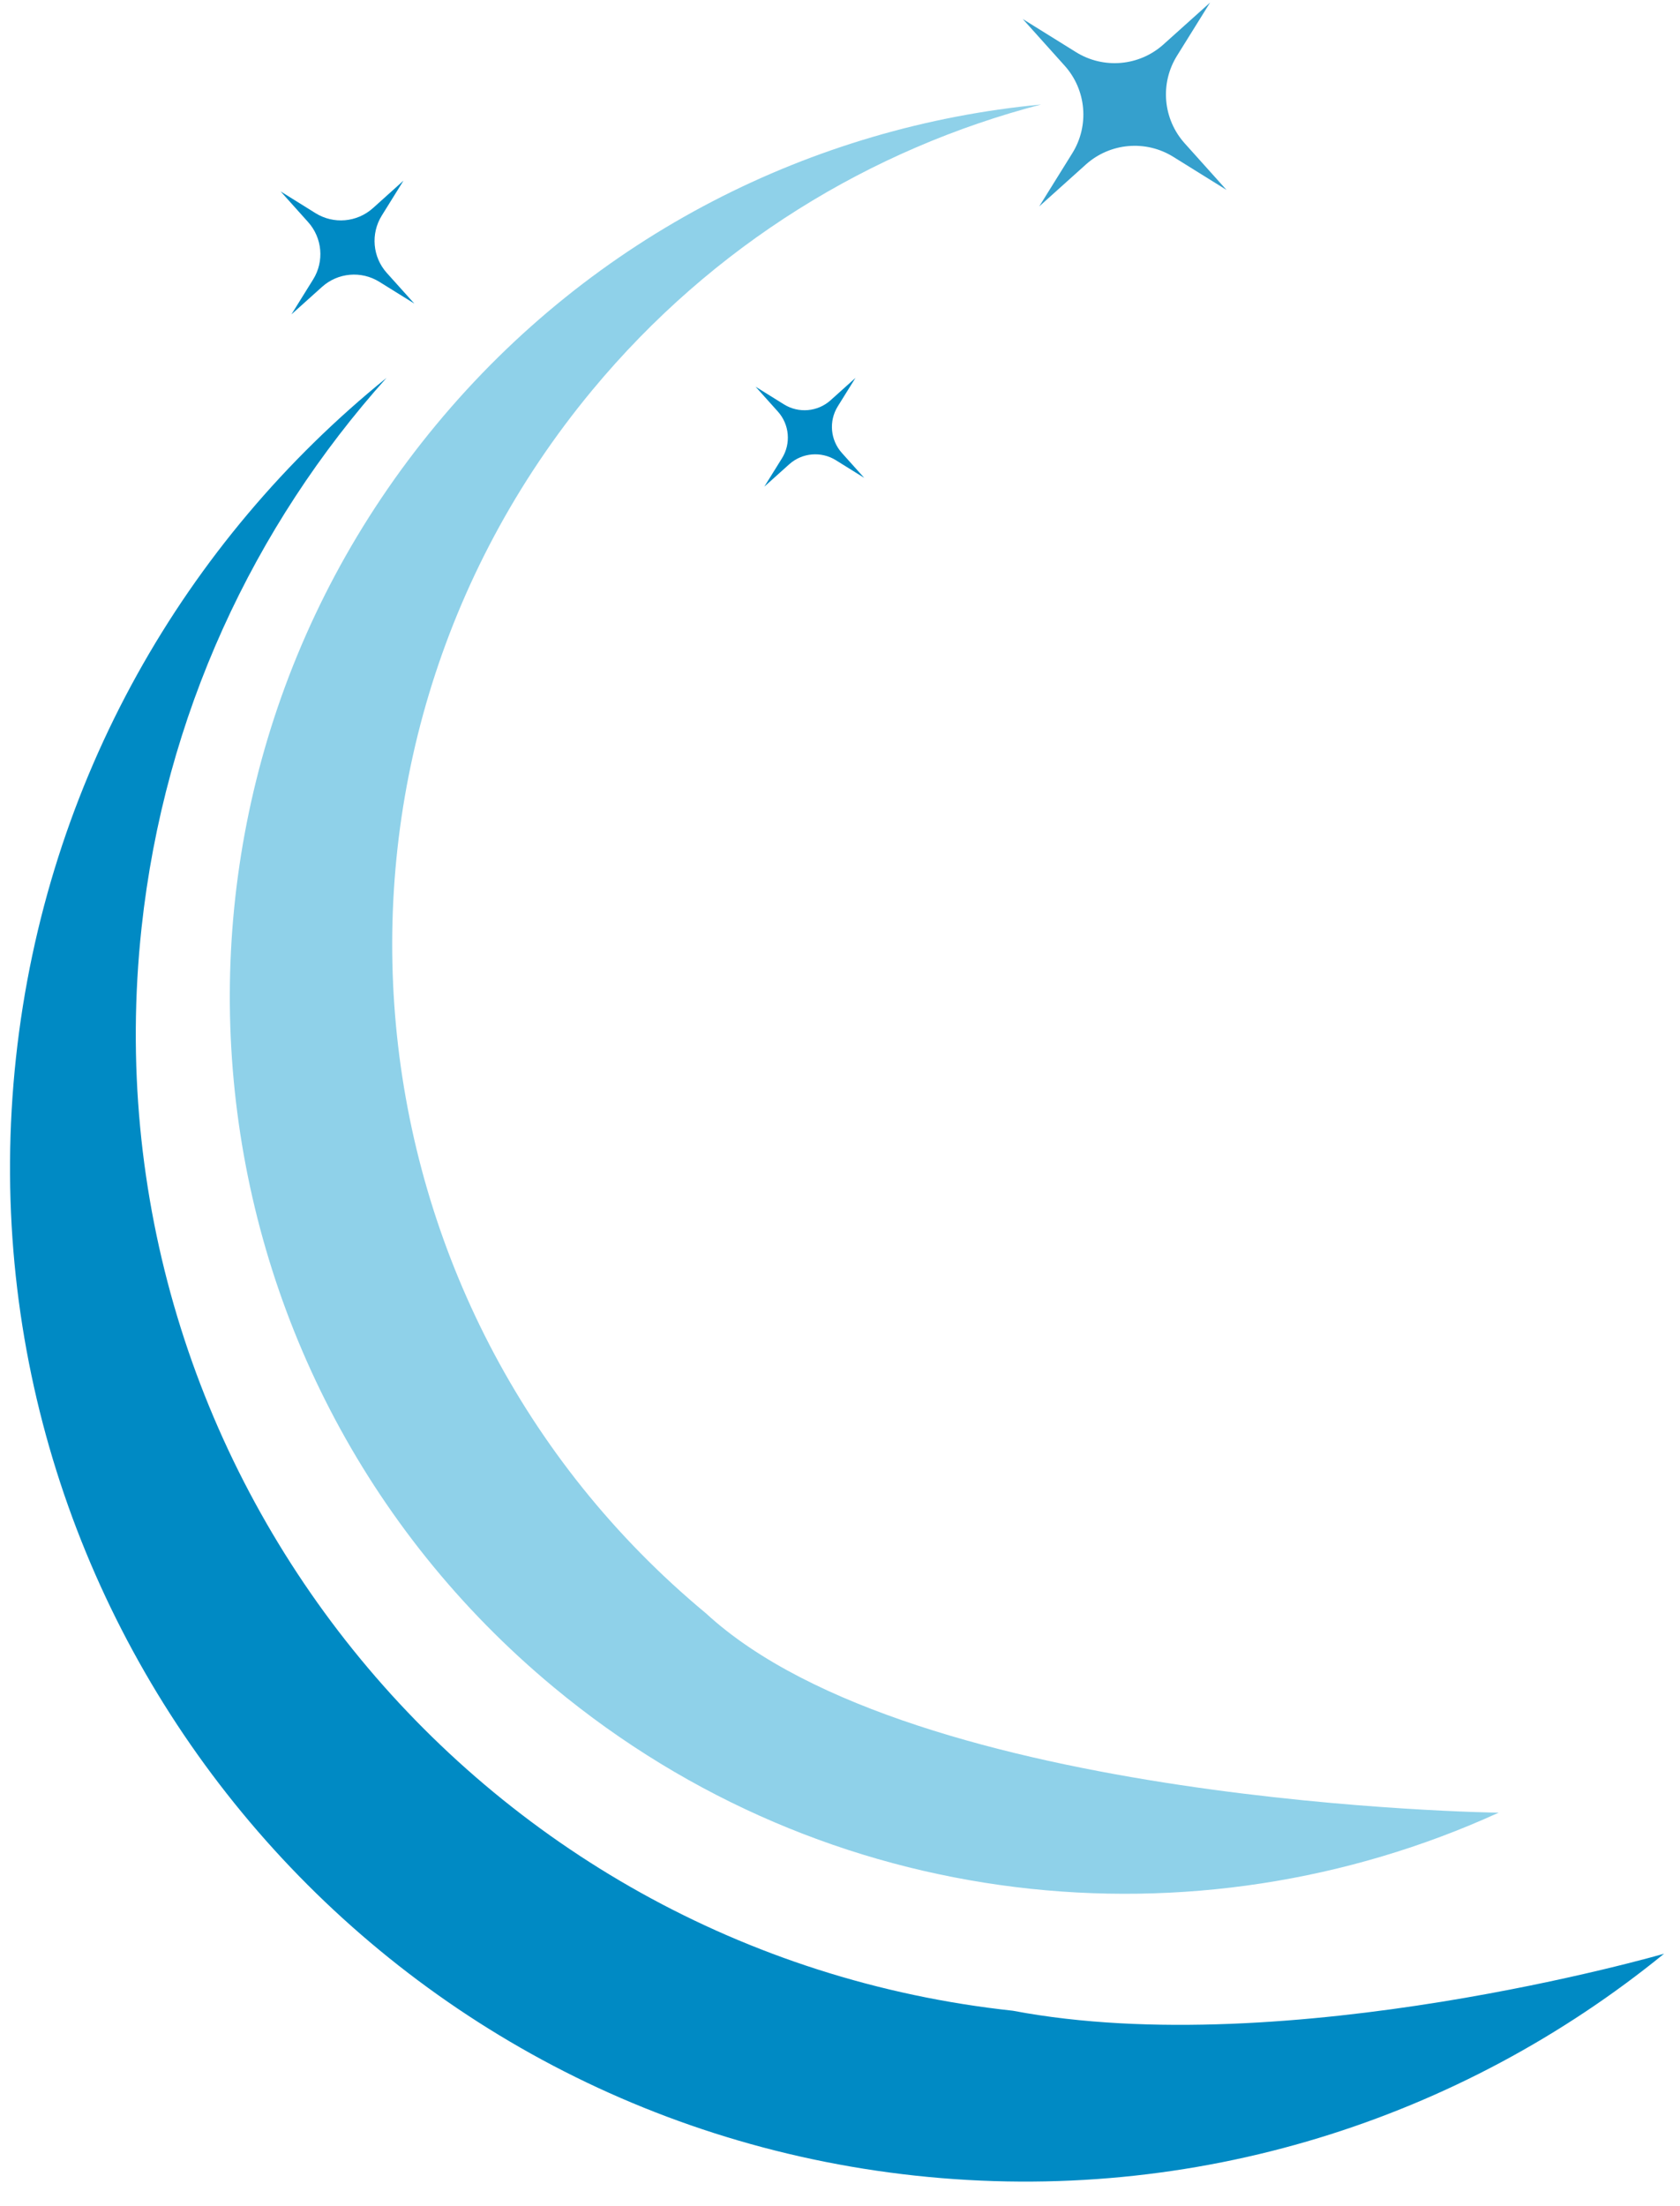 <svg xmlns="http://www.w3.org/2000/svg" version="1.1" xmlns:xlink="http://www.w3.org/1999/xlink" xmlns:svgjs="http://svgjs.com/svgjs" width="64px" height="84px"><svg width="64px" height="84px" viewBox="0 0 64 84" version="1.1" xmlns="http://www.w3.org/2000/svg" xmlns:xlink="http://www.w3.org/1999/xlink">
    <title>Group</title>
    <g id="SvgjsG1007" stroke="none" stroke-width="1" fill="none" fill-rule="evenodd">
        <g id="SvgjsG1006" transform="translate(-27, -25)">
            <g id="SvgjsG1005" transform="translate(27.381, 25.097)">
                <path d="M20.714,64.146 C31.134,72.793 45.165,74.189 56.71,68.921 C56.71,68.921 34.44,68.643 26.515,61.333 C12.457,49.667 10.518,28.813 22.184,14.755 C26.782,9.215 32.808,5.566 39.28,3.882 C30.608,4.708 22.247,8.831 16.244,16.065 C4.202,30.577 6.202,52.103 20.714,64.146" id="SvgjsPath1004" fill="#8FD1E9"></path>
                <path d="M38.205,76.462 C17.654,74.243 2.793,55.784 5.011,35.233 C5.886,27.134 9.29,19.926 14.342,14.292 C6.677,20.491 1.369,29.606 0.227,40.181 C-2.064,61.395 13.277,80.45 34.491,82.741 C45.169,83.894 55.294,80.574 63.012,74.291 C63.012,74.291 48.672,78.448 38.205,76.462" id="SvgjsPath1003" fill="#008AC4"></path>
                <path d="M44.749,5.359 C43.921,4.437 43.802,3.08 44.456,2.028 L45.718,0 L43.941,1.595 C43.019,2.423 41.661,2.542 40.609,1.888 L38.581,0.627 L40.177,2.404 C41.005,3.325 41.124,4.683 40.47,5.735 L39.208,7.763 L40.985,6.167 C41.907,5.34 43.265,5.22 44.317,5.875 L46.345,7.136 L44.749,5.359 Z" id="SvgjsPath1002" fill="#35A0CD"></path>
                <path d="M31.691,17.15 C31.25,16.658 31.186,15.934 31.535,15.374 L32.208,14.292 L31.26,15.143 C30.769,15.584 30.044,15.648 29.483,15.299 L28.402,14.626 L29.253,15.574 C29.694,16.066 29.758,16.79 29.409,17.351 L28.736,18.432 L29.684,17.581 C30.175,17.14 30.899,17.076 31.461,17.425 L32.542,18.098 L31.691,17.15 Z" id="SvgjsPath1001" fill="#008AC4"></path>
                <path d="M14.355,10.296 C13.812,9.692 13.734,8.801 14.163,8.111 L14.99,6.781 L13.825,7.828 C13.22,8.37 12.33,8.449 11.64,8.02 L10.31,7.192 L11.356,8.358 C11.899,8.962 11.978,9.853 11.548,10.543 L10.721,11.873 L11.887,10.826 C12.491,10.283 13.382,10.205 14.071,10.634 L15.402,11.461 L14.355,10.296 Z" id="SvgjsPath1000" fill="#008AC4"></path>
            </g>
        </g>
    </g>
</svg><style>@media (prefers-color-scheme: light) { :root { filter: none; } }
</style></svg>